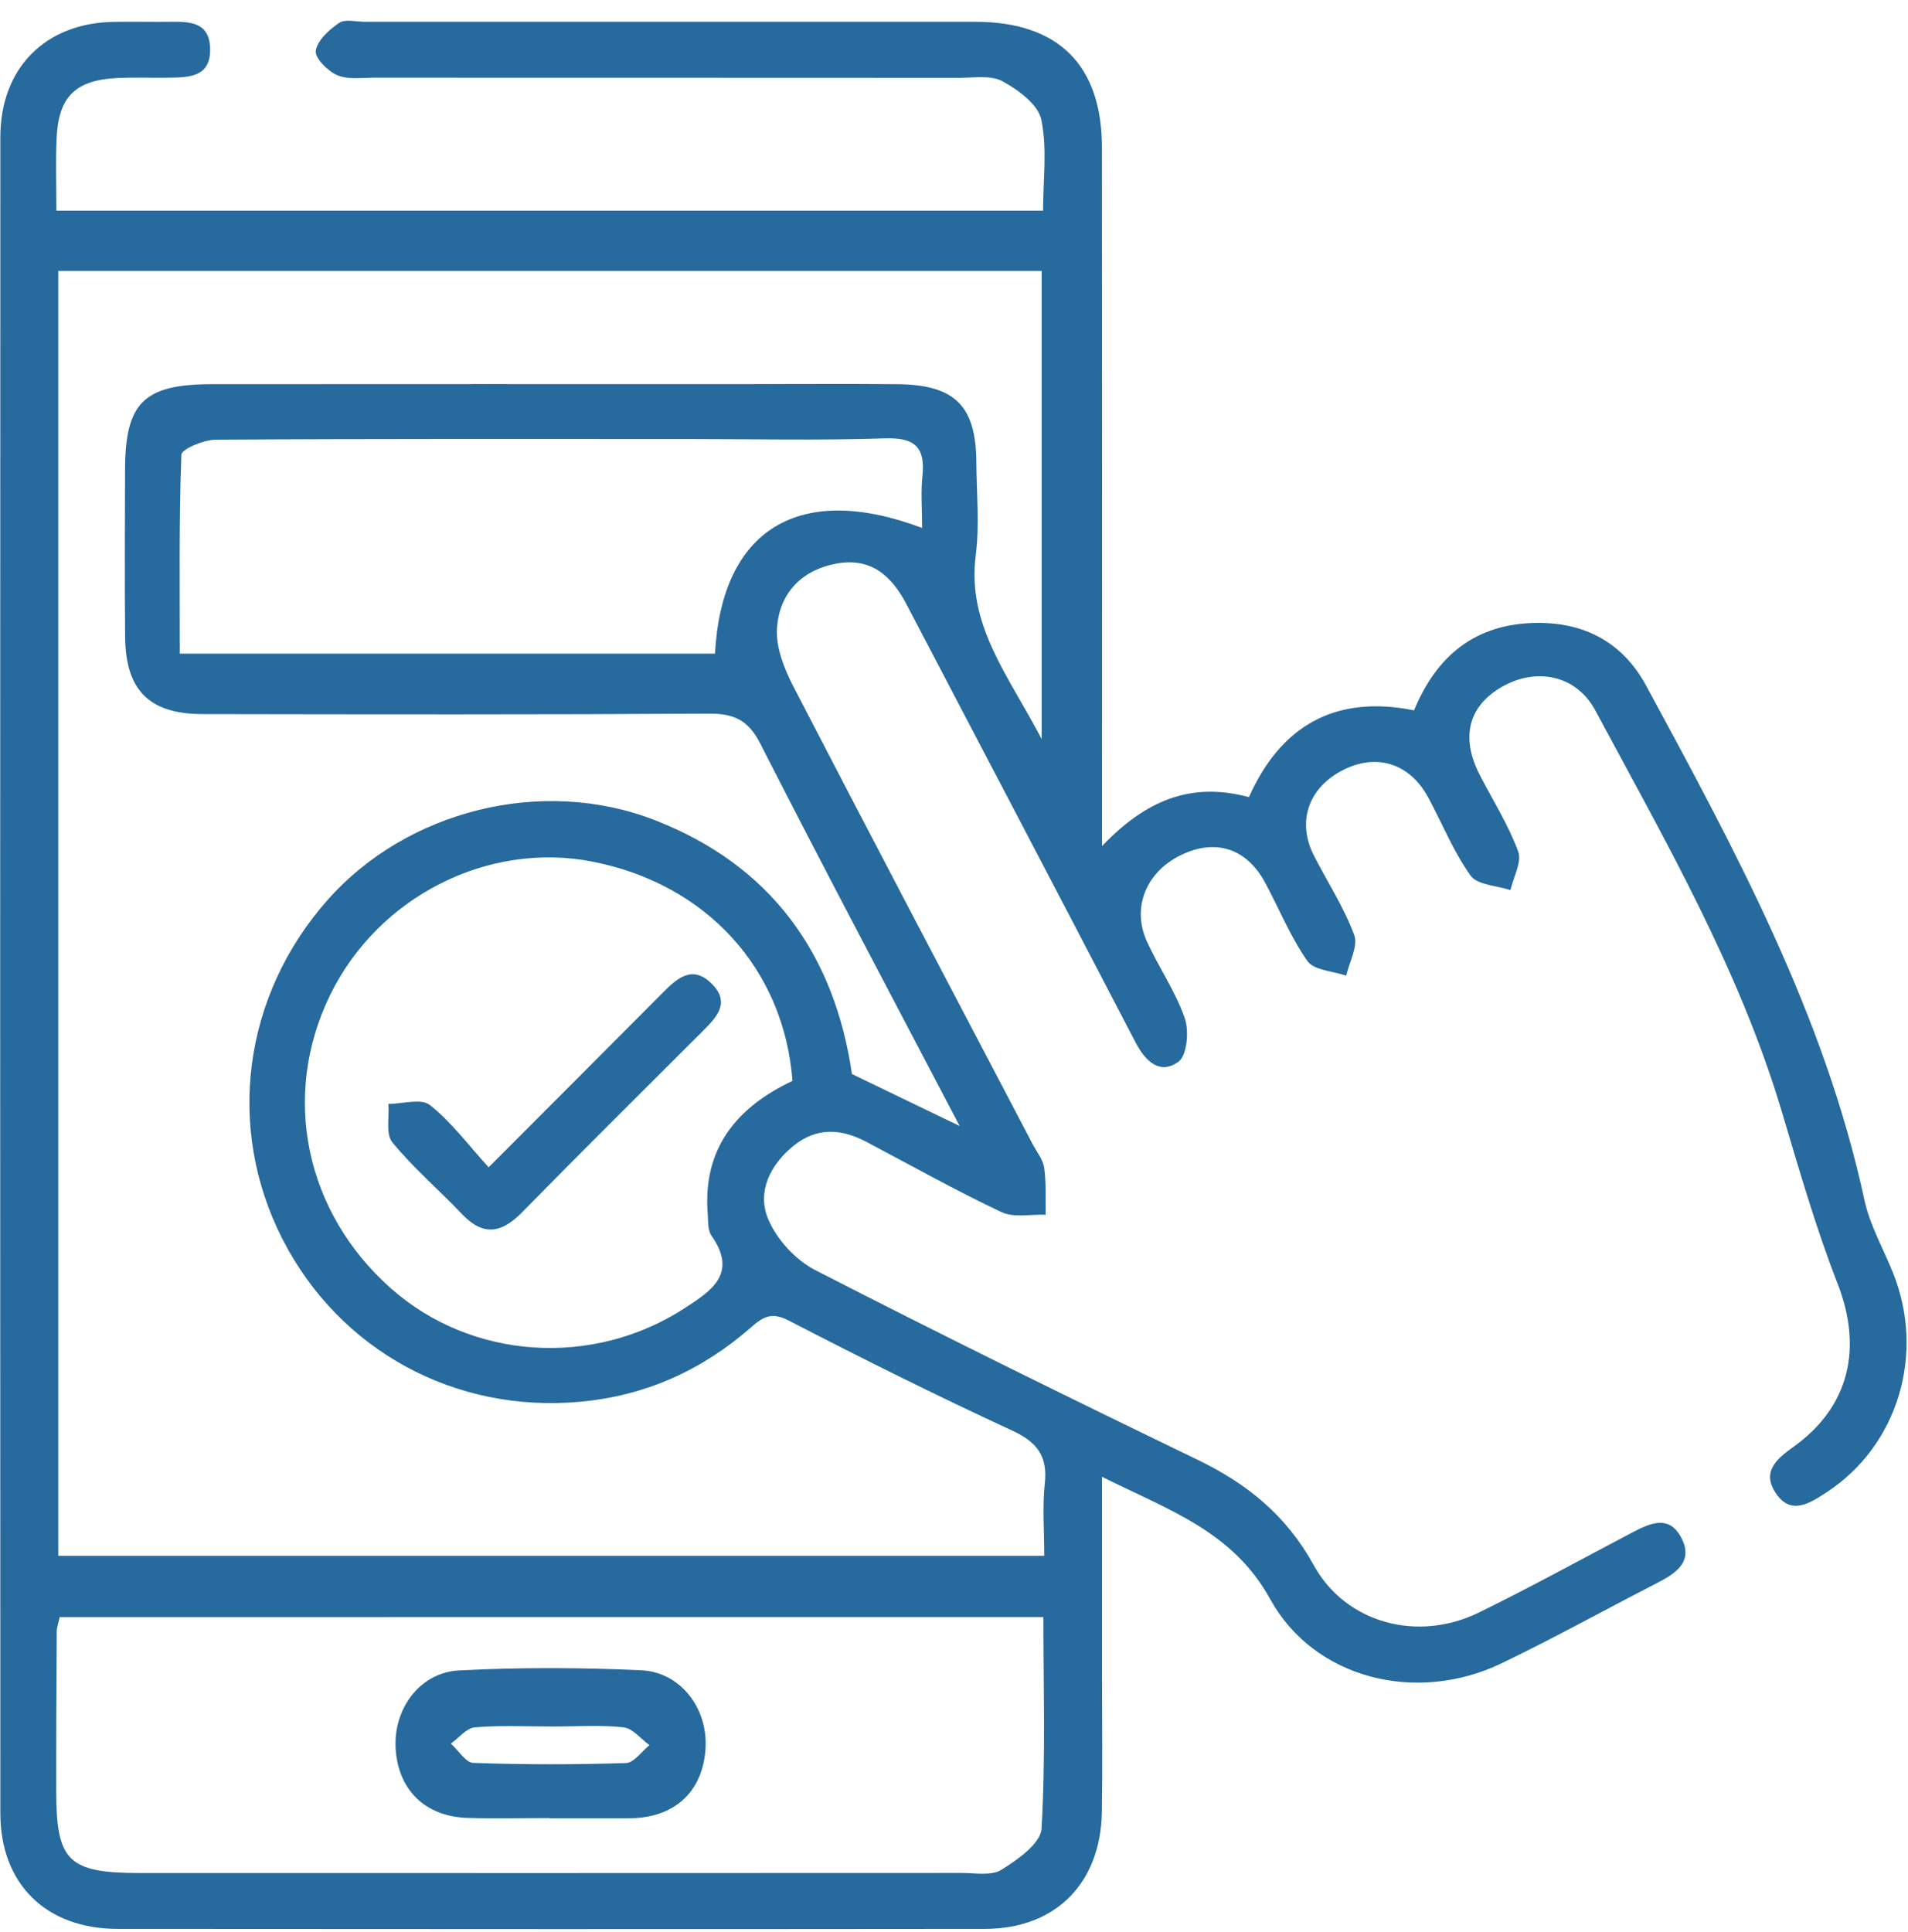 <svg width="80" height="81" viewBox="0 0 80 81" fill="none" xmlns="http://www.w3.org/2000/svg">
<path d="M46.206 61.909C46.206 64.814 46.206 67.5 46.206 70.186C46.206 72.113 46.231 74.037 46.2 75.964C46.15 78.95 44.254 80.858 41.308 80.861C29.18 80.874 17.053 80.871 4.925 80.861C1.929 80.858 0.018 78.978 0.015 76.02C0.005 52.595 0.005 29.17 0.015 5.748C0.015 2.847 1.908 0.957 4.778 0.917C5.559 0.904 6.34 0.923 7.12 0.914C7.942 0.901 8.779 0.914 8.81 2.022C8.845 3.24 7.929 3.244 7.067 3.256C6.34 3.268 5.609 3.234 4.881 3.272C3.157 3.365 2.451 4.065 2.373 5.792C2.329 6.77 2.364 7.747 2.364 8.831C16.2 8.831 29.864 8.831 43.735 8.831C43.735 7.544 43.916 6.229 43.66 5.011C43.526 4.377 42.692 3.765 42.033 3.406C41.536 3.137 40.812 3.265 40.19 3.262C32.02 3.256 23.846 3.259 15.675 3.256C15.157 3.256 14.582 3.343 14.135 3.15C13.739 2.978 13.189 2.422 13.239 2.125C13.311 1.688 13.801 1.245 14.22 0.96C14.473 0.789 14.929 0.914 15.291 0.914C23.827 0.914 32.363 0.91 40.899 0.914C44.369 0.914 46.2 2.722 46.203 6.183C46.212 15.29 46.206 24.401 46.206 33.509C46.206 34.065 46.206 34.62 46.206 35.47C48.002 33.587 49.904 32.75 52.365 33.418C53.692 30.451 55.954 29.108 59.289 29.779C60.239 27.474 61.872 26.15 64.399 26.113C66.457 26.081 68.047 26.947 69.022 28.745C72.754 35.642 76.496 42.532 78.173 50.309C78.398 51.358 78.96 52.336 79.366 53.345C80.74 56.752 79.582 60.603 76.583 62.562C75.868 63.03 75.065 63.552 74.431 62.556C73.891 61.709 74.459 61.178 75.181 60.666C77.567 58.97 78.101 56.496 77.039 53.785C76.118 51.427 75.421 48.978 74.694 46.548C72.904 40.58 69.806 35.22 66.888 29.779C66.095 28.299 64.418 27.965 62.975 28.792C61.56 29.604 61.232 30.916 62.05 32.5C62.6 33.562 63.247 34.586 63.656 35.695C63.818 36.135 63.456 36.769 63.331 37.313C62.759 37.122 61.947 37.103 61.663 36.71C60.945 35.707 60.473 34.527 59.883 33.431C59.09 31.962 57.653 31.544 56.21 32.334C54.832 33.09 54.383 34.486 55.092 35.87C55.66 36.979 56.35 38.037 56.781 39.196C56.953 39.658 56.575 40.327 56.444 40.901C55.888 40.708 55.095 40.68 54.82 40.289C54.108 39.281 53.639 38.103 53.046 37.004C52.268 35.557 50.959 35.142 49.51 35.848C48.052 36.56 47.44 38.053 48.092 39.477C48.589 40.561 49.288 41.567 49.676 42.685C49.863 43.225 49.77 44.25 49.41 44.509C48.633 45.071 48.027 44.496 47.608 43.691C44.422 37.563 41.208 31.447 38.007 25.329C37.373 24.12 36.492 23.339 35.018 23.636C33.556 23.926 32.685 24.91 32.579 26.306C32.516 27.115 32.882 28.037 33.272 28.792C36.589 35.205 39.956 41.589 43.307 47.982C43.476 48.304 43.735 48.616 43.782 48.957C43.87 49.603 43.832 50.268 43.844 50.924C43.22 50.899 42.508 51.059 41.989 50.812C40.065 49.903 38.207 48.86 36.324 47.867C35.271 47.311 34.24 47.245 33.266 48.038C32.291 48.832 31.745 49.95 32.194 51.071C32.541 51.93 33.344 52.814 34.172 53.239C39.481 55.965 44.841 58.601 50.216 61.197C52.293 62.2 53.933 63.527 55.076 65.604C56.425 68.056 59.442 68.855 62.007 67.6C64.152 66.55 66.245 65.398 68.36 64.286C69.125 63.883 69.971 63.443 70.502 64.48C71.017 65.485 70.243 65.969 69.453 66.375C67.282 67.49 65.146 68.677 62.947 69.733C59.402 71.435 55.104 70.395 53.252 67.028C51.681 64.183 48.992 63.302 46.206 61.909ZM40.237 47.204C37.295 41.589 34.546 36.41 31.885 31.188C31.379 30.192 30.789 29.91 29.727 29.917C22.65 29.96 15.572 29.948 8.495 29.936C6.258 29.932 5.268 28.936 5.246 26.706C5.225 24.363 5.234 22.021 5.243 19.682C5.253 16.877 6.03 16.108 8.891 16.105C16.334 16.099 23.774 16.102 31.217 16.102C33.35 16.102 35.483 16.087 37.617 16.105C40.037 16.127 40.921 17.008 40.937 19.379C40.946 20.681 41.074 21.999 40.912 23.276C40.534 26.222 42.283 28.311 43.676 30.985C43.676 24.164 43.676 17.755 43.676 11.355C29.868 11.355 16.169 11.355 2.445 11.355C2.445 29.367 2.445 47.248 2.445 65.223C16.234 65.223 29.936 65.223 43.785 65.223C43.785 64.148 43.701 63.161 43.807 62.196C43.935 61.028 43.476 60.45 42.423 59.963C39.269 58.505 36.152 56.955 33.066 55.356C32.335 54.978 31.976 55.219 31.476 55.656C29.424 57.449 27.063 58.514 24.317 58.764C19.08 59.242 14.232 56.618 11.843 51.943C9.454 47.264 10.194 41.723 13.745 37.716C17.053 33.986 22.712 32.54 27.444 34.377C32.341 36.276 34.99 40.014 35.721 45.024C37.154 45.721 38.491 46.361 40.237 47.204ZM2.501 67.793C2.439 68.084 2.379 68.234 2.379 68.381C2.367 70.617 2.354 72.85 2.357 75.086C2.36 78.025 2.86 78.516 5.846 78.519C17.334 78.522 28.821 78.522 40.309 78.516C40.877 78.516 41.568 78.647 41.992 78.382C42.67 77.96 43.632 77.282 43.67 76.664C43.844 73.734 43.748 70.789 43.748 67.79C29.918 67.793 16.265 67.793 2.501 67.793ZM33.228 45.312C32.869 40.602 29.602 37.05 24.839 36.12C20.451 35.261 15.863 37.591 13.848 41.698C11.774 45.93 12.783 50.818 16.397 54.016C19.77 57.002 24.848 57.34 28.696 54.847C29.84 54.107 30.942 53.389 29.83 51.799C29.671 51.571 29.696 51.199 29.674 50.89C29.455 48.126 30.908 46.408 33.228 45.312ZM38.663 22.133C38.663 21.312 38.604 20.634 38.675 19.972C38.807 18.751 38.363 18.332 37.101 18.376C34.35 18.467 31.595 18.404 28.84 18.404C22.241 18.404 15.641 18.389 9.044 18.432C8.542 18.435 7.614 18.826 7.605 19.06C7.501 21.84 7.539 24.623 7.539 27.402C15.185 27.402 22.584 27.402 29.98 27.402C30.255 22.202 33.497 20.184 38.663 22.133Z" fill="#266A9E"/>
<path d="M23.025 76.214C21.882 76.214 20.738 76.245 19.595 76.208C17.821 76.151 16.688 75.03 16.588 73.293C16.494 71.638 17.599 70.111 19.252 70.026C21.791 69.895 24.343 69.902 26.882 70.02C28.541 70.098 29.671 71.613 29.584 73.265C29.487 75.03 28.381 76.129 26.607 76.217C26.504 76.223 26.401 76.223 26.295 76.223C25.205 76.223 24.115 76.223 23.022 76.223C23.025 76.217 23.025 76.214 23.025 76.214ZM23.187 72.378C22.094 72.378 20.998 72.322 19.911 72.413C19.558 72.441 19.239 72.856 18.905 73.094C19.221 73.375 19.523 73.89 19.848 73.903C21.978 73.978 24.115 73.978 26.245 73.909C26.582 73.899 26.904 73.422 27.232 73.159C26.873 72.9 26.532 72.457 26.148 72.413C25.171 72.306 24.174 72.378 23.187 72.378Z" fill="#266A9E"/>
<path d="M20.489 48.935C23.081 46.336 25.427 43.994 27.763 41.642C28.381 41.02 29.028 40.414 29.859 41.258C30.637 42.048 30.034 42.654 29.462 43.228C26.929 45.758 24.387 48.276 21.879 50.831C21.023 51.702 20.261 51.83 19.374 50.899C18.409 49.884 17.334 48.966 16.45 47.888C16.166 47.542 16.328 46.827 16.285 46.28C16.875 46.277 17.653 46.033 18.018 46.321C18.902 47.011 19.592 47.951 20.489 48.935Z" fill="#266A9E"/>
</svg>
